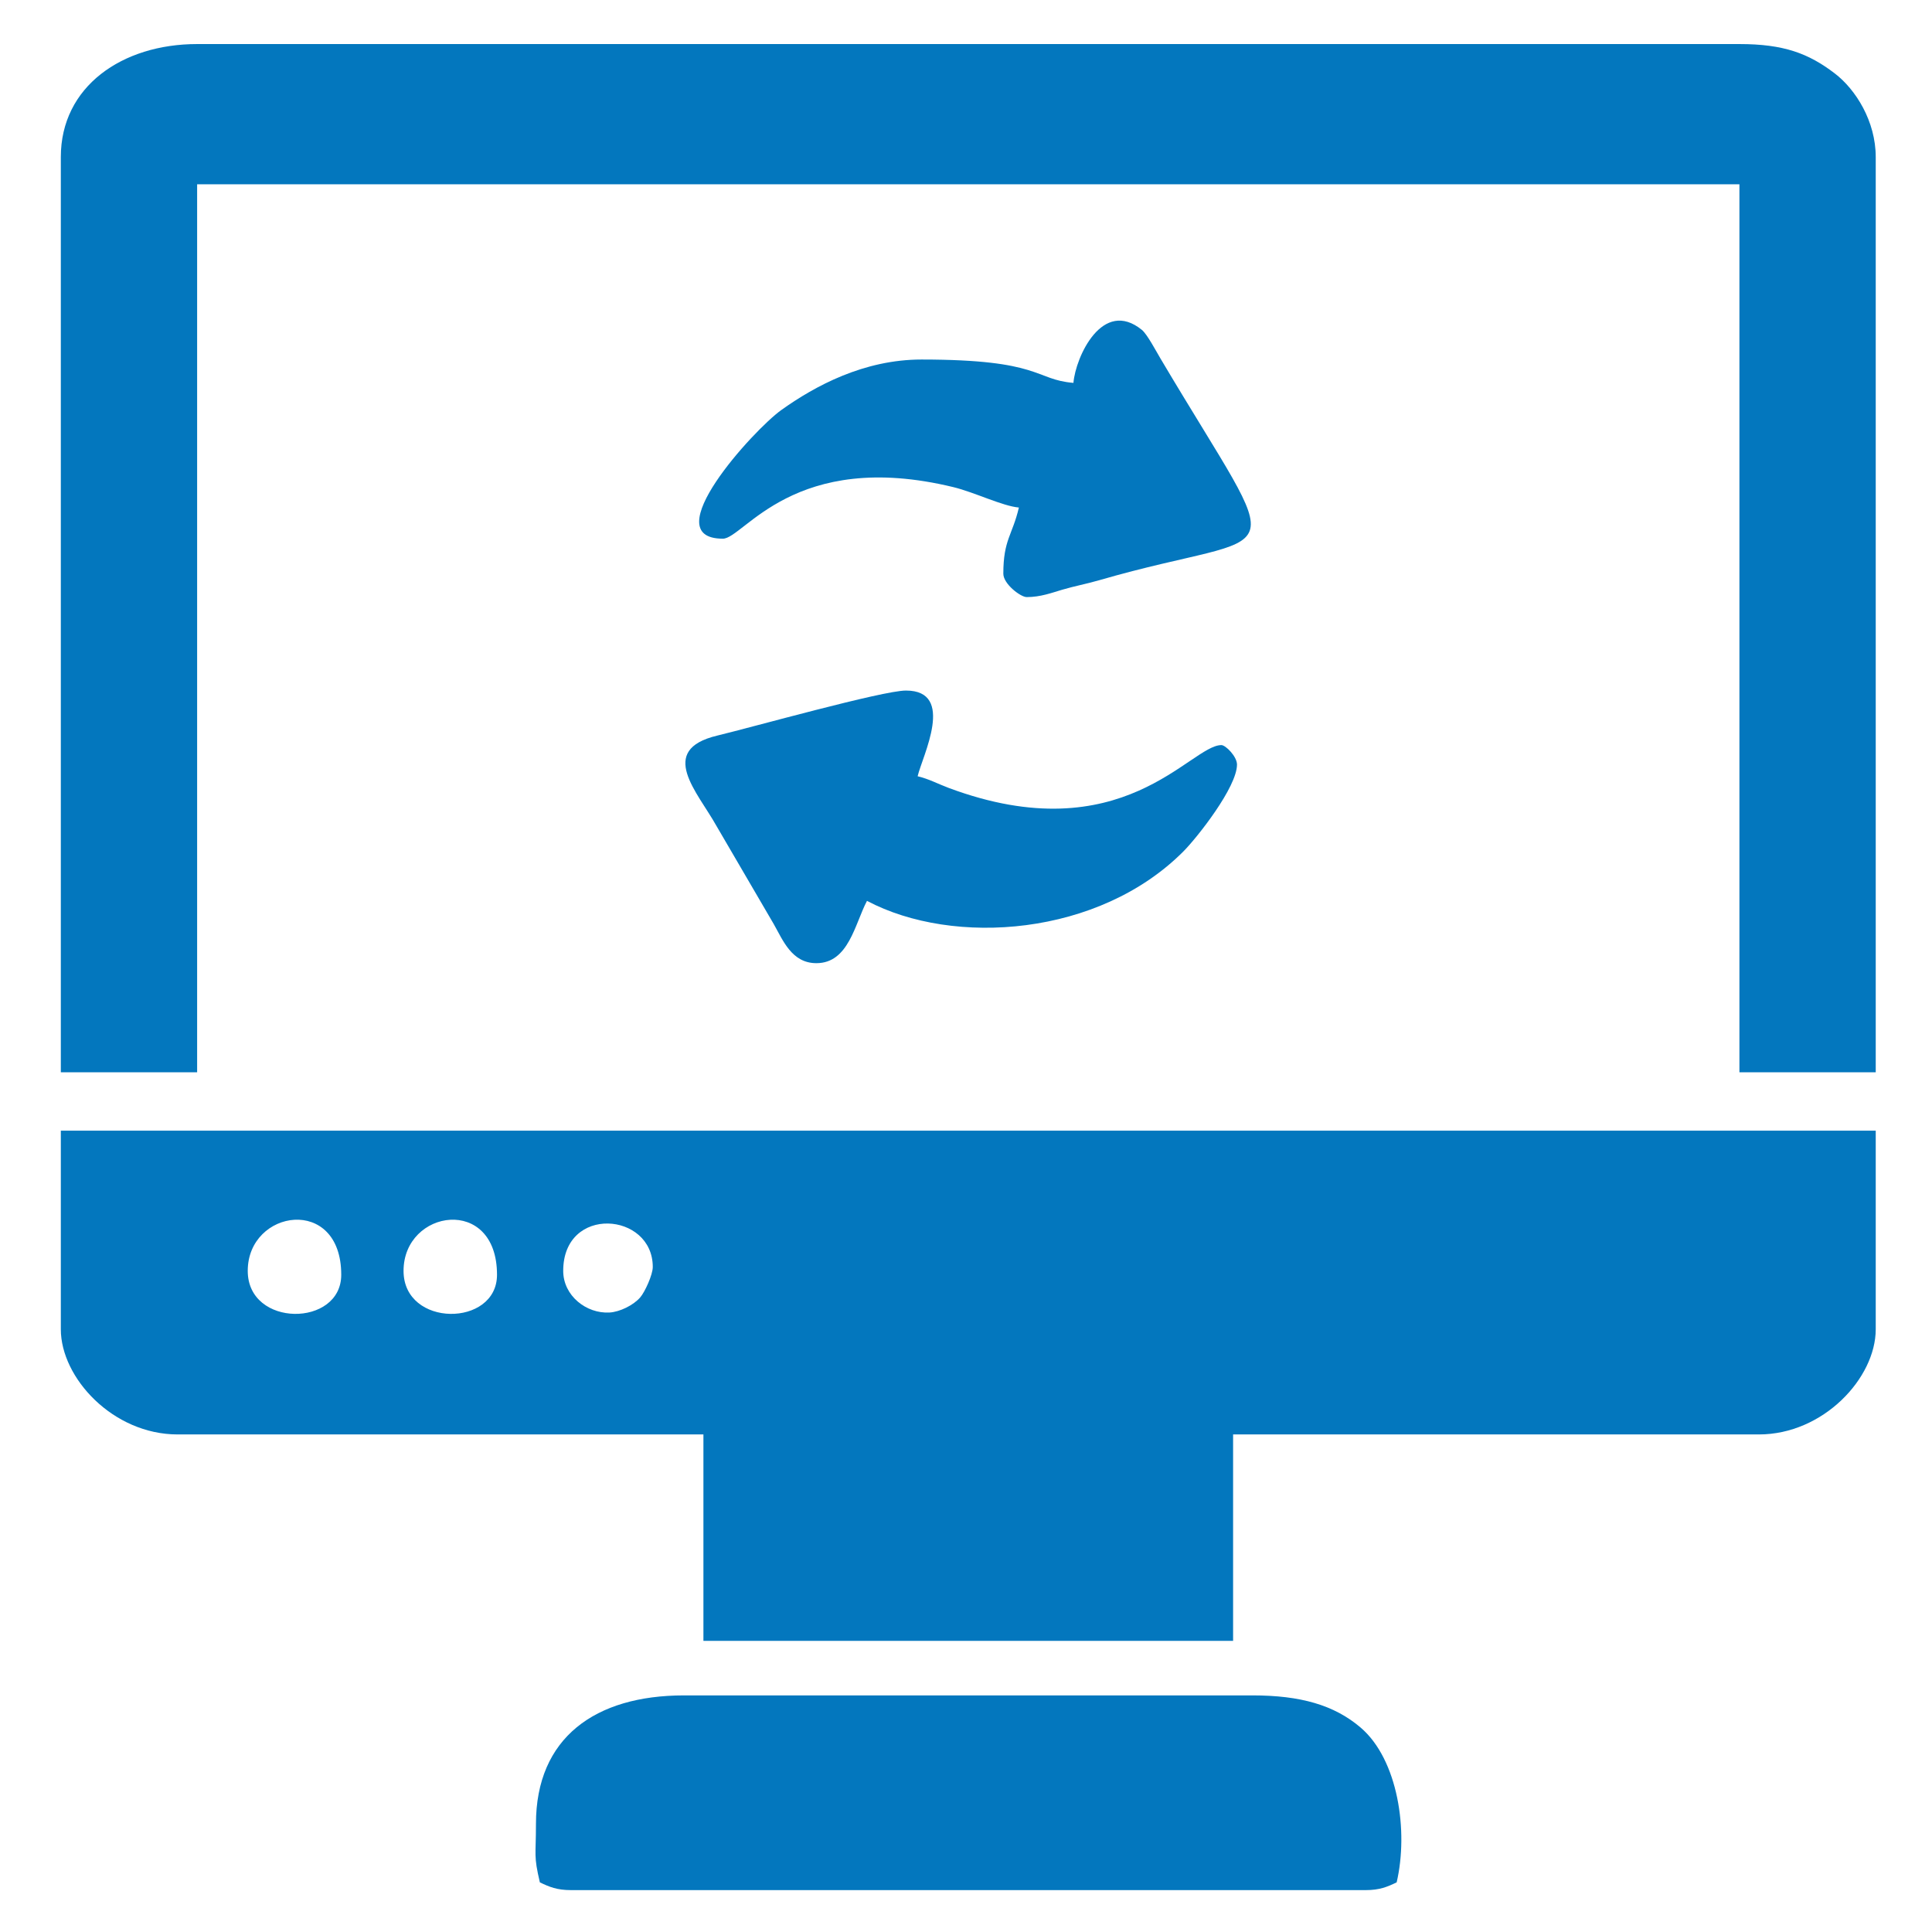 <svg width="56" height="56" viewBox="0 0 56 56" fill="none" xmlns="http://www.w3.org/2000/svg">
<path fill-rule="evenodd" clip-rule="evenodd" d="M11.697 36.837C11.697 35.05 14.406 34.636 14.406 36.95C14.406 38.473 11.697 38.487 11.697 36.837ZM7.181 36.837C7.181 35.05 9.891 34.636 9.891 36.95C9.891 38.473 7.181 38.487 7.181 36.837ZM16.325 36.837C16.325 34.924 18.921 35.128 18.921 36.724C18.921 36.95 18.691 37.45 18.559 37.603C18.361 37.834 17.964 38.027 17.667 38.044C16.997 38.082 16.325 37.558 16.325 36.837ZM1.763 38.53C1.763 39.938 3.275 41.578 5.149 41.578H20.389V47.561H35.742V41.578H50.982C52.85 41.578 54.369 39.944 54.369 38.53V32.773H1.763V38.53Z" fill="#0377BE"/>
<path fill-rule="evenodd" clip-rule="evenodd" d="M1.763 4.551V31.08H5.714V5.341H50.418V31.08H54.369V4.551C54.369 3.517 53.791 2.593 53.18 2.127C52.42 1.546 51.699 1.277 50.418 1.277H5.714C3.538 1.277 1.763 2.51 1.763 4.551Z" fill="#0377BE"/>
<path fill-rule="evenodd" clip-rule="evenodd" d="M15.535 52.867C15.535 53.811 15.464 53.773 15.648 54.561C15.921 54.692 16.142 54.786 16.551 54.786H39.581C39.99 54.786 40.211 54.692 40.483 54.561C40.83 53.074 40.522 50.999 39.438 50.074C38.672 49.42 37.693 49.142 36.307 49.142H19.825C17.255 49.142 15.535 50.366 15.535 52.867Z" fill="#0377BE"/>
<path fill-rule="evenodd" clip-rule="evenodd" d="M23.663 27.918C24.6 27.918 24.778 26.779 25.13 26.112C27.644 27.442 31.858 27.137 34.305 24.675C34.704 24.273 35.855 22.815 35.855 22.161C35.855 21.927 35.525 21.597 35.403 21.597C34.497 21.597 32.537 24.716 27.5 22.839C27.204 22.729 26.916 22.574 26.598 22.5C26.732 21.924 27.713 20.016 26.259 20.016C25.586 20.016 21.79 21.082 20.791 21.321C19.031 21.741 20.226 22.968 20.763 23.933L22.427 26.784C22.694 27.253 22.949 27.918 23.663 27.918Z" fill="#0377BE"/>
<path fill-rule="evenodd" clip-rule="evenodd" d="M31.114 11.098C29.977 11.004 30.201 10.421 26.711 10.421C25.044 10.421 23.628 11.183 22.645 11.886C21.846 12.458 18.963 15.614 20.953 15.614C21.559 15.614 23.009 12.995 27.639 14.121C28.237 14.266 29.065 14.672 29.533 14.711C29.345 15.517 29.082 15.64 29.082 16.63C29.082 16.925 29.581 17.307 29.759 17.307C30.163 17.307 30.494 17.18 30.787 17.094C31.157 16.985 31.473 16.93 31.865 16.817C37.355 15.227 37.404 16.744 33.633 10.385C33.508 10.174 33.249 9.685 33.099 9.563C31.958 8.634 31.176 10.345 31.114 11.098Z" fill="#0377BE"/>
</svg>
